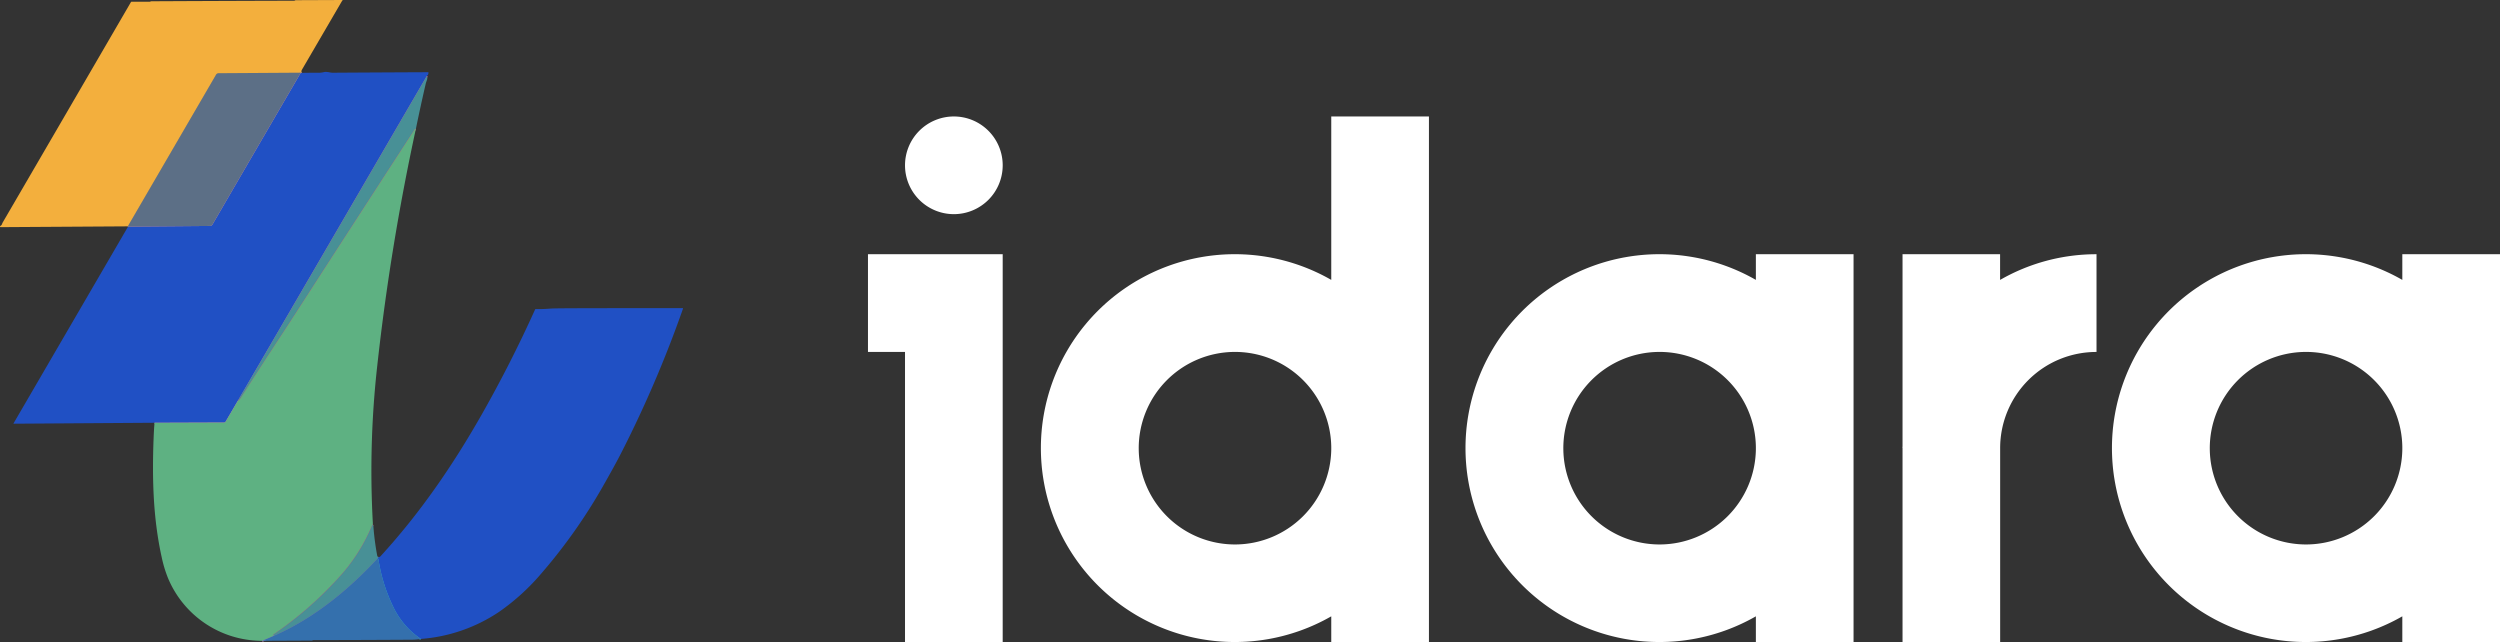 <svg xmlns="http://www.w3.org/2000/svg" viewBox="0 0 843.474 216.634">
  <rect x="0" y="0" width="843.474" height="216.634" fill="#333333" stroke="none"/>
  <g id="Layer_2" data-name="Layer 2">
    <g id="Layer_1-2" data-name="Layer 1">
      <g>
        <g>
          <path d="M778.055,183.697a32.481,32.481,0,1,1,32.462-32.958v.897a32.516,32.516,0,0,1-32.462,32.061m32.462-97.939v8.676a65.423,65.423,0,1,0,0,113.507v8.692H843.474V85.757Z" style="fill: #fff"/>
          <path d="M559.947,183.697a32.481,32.481,0,1,1,32.464-32.958v.897a32.519,32.519,0,0,1-32.464,32.061m32.464-89.263a65.423,65.423,0,1,0,0,113.507v8.692h32.958V85.757h-32.958Z" style="fill: #fff"/>
          <path d="M416.69,183.697a32.481,32.481,0,1,1,32.462-32.954v.886a32.517,32.517,0,0,1-32.462,32.068m32.462-89.263a65.423,65.423,0,1,0,0,113.507v8.692h32.958V39.297H449.152Z" style="fill: #fff"/>
          <path d="M674.809,94.444V85.757H641.895v64.702c0,.226-.033.452-.033.682h.033v65.468h.022v.011H674.831V151.142a32.438,32.438,0,0,1,32.453-32.394h.059V85.773h-.059a65.065,65.065,0,0,0-32.475,8.671" style="fill: #fff"/>
          <path d="M305.342,85.775H292.844v32.958h12.497v97.901h32.958V85.753H305.342Z" style="fill: #fff"/>
          <path d="M321.821,39.295A16.479,16.479,0,1,0,338.301,55.777a16.481,16.481,0,0,0-16.48-16.482" style="fill: #fff"/>
        </g>
        <g>
          <path d="M101.788,24.585q-.199.029-.246-.061" style="fill: none;stroke: #c8838d;stroke-width: 0.723px"/>
          <path d="M101.543,24.524l-27.758.181a.995.995,0,0,0-.911.528L43.115,76.368" style="fill: none;stroke: #e4a23d;stroke-width: 0.723px"/>
          <path d="M144.007,25.633,80.405,134.933" style="fill: none;stroke: #c857ac;stroke-width: 0.723px"/>
          <path d="M80.405,134.933l-4.278,7.299a.599.599,0,0,1-.553.318l-23.429.083" style="fill: none;stroke: #e060bb;stroke-width: 0.723px"/>
          <path d="M43.205,76.459,70.822,76.231a1.019,1.019,0,0,0,.874-.506Q86.493,50.251,101.377,24.719a.207.207,0,0,0,.166-.195" style="fill: none;stroke: #dc92af;stroke-width: 0.723px"/>
          <path d="M140.303,43.523q-.249-.047-.343.094-20.325,31.302-40.553,62.663-1.821,2.818-3.942,6.052-7.989,12.17-14.132,21.807a7.994,7.994,0,0,1-.697.958.121.121,0,0,1-.213-.011.14.14,0,0,1-.018-.152" style="fill: none;stroke: #e74368;stroke-width: 0.723px"/>
          <path d="M125.785,176.957a.988.988,0,0,0-.264.358,60.324,60.324,0,0,1-11.639,17.998A124.595,124.595,0,0,1,92.719,213.755q-.033.022-.26.159-.538.332-.022.582" style="fill: none;stroke: #e74368;stroke-width: 0.723px"/>
          <path d="M92.437,214.496l-4.007,1.709" style="fill: none;stroke: #af81ad;stroke-width: 0.723px"/>
          <path d="M127.447,188.342c-9.864,10.681-21.669,20.365-35.01,26.153" style="fill: none;stroke: #97789e;stroke-width: 0.723px"/>
          <path d="M141.991,215.569a27.342,27.342,0,0,1-8.784-9.774,56.034,56.034,0,0,1-5.5-16.943.701.701,0,0,0-.123-.307l-.137-.202" style="fill: none;stroke: #30acda;stroke-width: 0.723px"/>
          <path d="M127.447,188.342a.942.942,0,0,1,.275-.358" style="fill: none;stroke: #686e94;stroke-width: 0.723px"/>
        </g>
        <path d="M101.788,24.585q-.199.029-.246-.061l-27.758.181a.995.995,0,0,0-.911.528L43.115,76.368.217,76.639a.217.217,0,0,1-.108-.405c.622-.358.542-.719.809-1.185Q22.555,37.904,44.163.734a.302.302,0,0,1,.275-.155q3.028.033,6.081.004a.533.533,0,0,0,.246-.065A.665.665,0,0,1,51.093.43Q75.151.307,99.208.242A.564.564,0,0,0,99.49.163a.664.664,0,0,1,.336-.098L115.476,0a.114.114,0,0,1,.111.113A.105.105,0,0,1,115.53.206a.46.46,0,0,0-.17.181q-6.753,11.581-13.507,23.162A1.205,1.205,0,0,0,101.788,24.585Z" style="fill: #f3af3d"/>
        <path d="M144.007,25.633,80.405,134.933l-4.278,7.299a.599.599,0,0,1-.553.318l-23.429.083-47.494.322q-.148.004-.076-.126L43.205,76.459,70.822,76.231a1.019,1.019,0,0,0,.874-.506Q86.493,50.251,101.377,24.719a.207.207,0,0,0,.166-.195q.047.09.246.061,3.039-.054,6.02-.036a8.952,8.952,0,0,0,1.547-.231c1.03-.213,1.969.228,2.855.22q16.101-.105,32.202-.177.159,0,.145.159A1.306,1.306,0,0,1,144.007,25.633Z" style="fill: #2050c4"/>
        <path d="M101.543,24.524a.207.207,0,0,1-.166.195q-14.883,25.532-29.68,51.006a1.019,1.019,0,0,1-.874.506l-27.617.228q-.043-.047-.09-.09L72.874,25.232a.995.995,0,0,1,.911-.528Z" style="fill: #5c6f86"/>
        <path d="M144.007,25.633a1.754,1.754,0,0,1,.033,1.369q-.347,1.012-.361,1.066-1.781,7.711-3.375,15.454-.249-.047-.343.094-20.325,31.302-40.553,62.663-1.821,2.818-3.942,6.052-7.989,12.17-14.132,21.807a7.994,7.994,0,0,1-.697.958.121.121,0,0,1-.213-.011.14.14,0,0,1-.018-.152Z" style="fill: #489096"/>
        <path d="M140.303,43.523a776.794,776.794,0,0,0-12.997,79.66,319.793,319.793,0,0,0-1.518,53.207,4.978,4.978,0,0,1-.004.567.988.988,0,0,0-.264.358,60.324,60.324,0,0,1-11.639,17.998A124.595,124.595,0,0,1,92.719,213.755q-.033.022-.26.159-.538.332-.022.582l-4.007,1.709a34.391,34.391,0,0,1-31.816-21.33,42.083,42.083,0,0,1-2.067-6.912c-2.876-13.051-3.227-26.211-2.739-39.671q.134-3.635.336-5.659l23.429-.083a.599.599,0,0,0,.553-.318l4.278-7.299a.14.14,0,0,0,.018.152.121.121,0,0,0,.213.011,7.994,7.994,0,0,0,.697-.958Q87.476,124.502,95.465,112.332q2.121-3.234,3.942-6.052,20.228-31.36,40.553-62.663Q140.054,43.476,140.303,43.523Z" style="fill: #5eb182"/>
        <path d="M141.991,215.569a27.342,27.342,0,0,1-8.784-9.774,56.034,56.034,0,0,1-5.5-16.943.701.701,0,0,0-.123-.307l-.137-.202a.943.943,0,0,1,.275-.358,1.305,1.305,0,0,0,.621-.264c13.395-14.616,24.513-30.818,34.309-48.087q9.752-17.185,17.875-35.198a.27.27,0,0,1,.106-.127.369.369,0,0,1,.168-.032,1.533,1.533,0,0,1,.202.002c.089.001.229.003.402.004.427.002,1.789.022,3.993-.143,1.587-.119,2.38-.177,44.918-.177q.184,0,.123.173a393.02,393.02,0,0,1-21.026,49.026q-1.951,3.812-5.886,10.717a183.286,183.286,0,0,1-20.69,29.373,75.068,75.068,0,0,1-14.381,13.135A54.662,54.662,0,0,1,141.991,215.569Z" style="fill: #2050c4"/>
        <path d="M125.785,176.957q.159.105.188.513a88.632,88.632,0,0,0,1.29,9.98q.101.542.459.535a.943.943,0,0,0-.275.358c-9.864,10.681-21.669,20.365-35.01,26.153q-.517-.249.022-.582.228-.137.26-.159a124.594,124.594,0,0,0,21.163-18.443,60.324,60.324,0,0,0,11.639-17.998A.988.988,0,0,1,125.785,176.957Z" style="fill: #489096"/>
        <path d="M127.447,188.342l.137.202a.701.701,0,0,1,.123.307,56.034,56.034,0,0,0,5.5,16.943,27.342,27.342,0,0,0,8.784,9.774,17.499,17.499,0,0,1-2.855.267q-16.712.101-33.424.126a.456.456,0,0,0-.253.072.571.571,0,0,1-.318.094l-16.712.076,4.007-1.709C105.778,208.707,117.582,199.024,127.447,188.342Z" style="fill: #3470ad"/>
      </g>
    </g>
  </g>
</svg>

